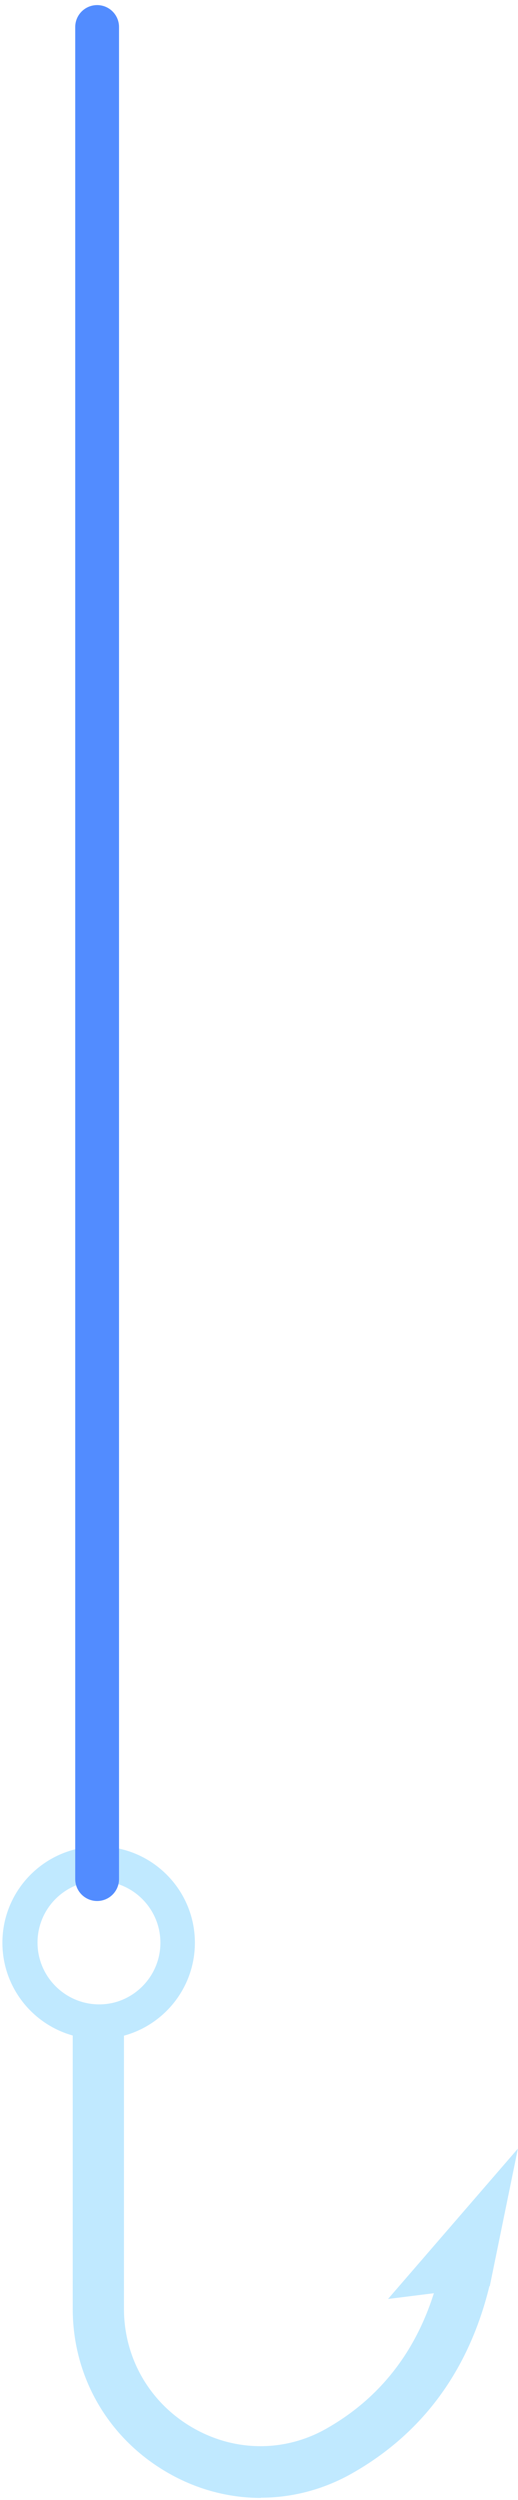 <?xml version="1.0" encoding="UTF-8"?> <svg xmlns="http://www.w3.org/2000/svg" width="96" height="463" viewBox="0 0 96 463" fill="none"><path d="M48.339 462.564C54.142 462.564 59.946 461.062 65.242 458.059C78.31 450.652 86.874 439.005 90.689 423.44L81.476 421.188C78.31 434.114 71.269 443.753 60.575 449.82C52.803 454.224 43.489 454.163 35.697 449.617C27.742 444.97 22.973 436.732 22.973 427.56V375.814H13.477V427.56C13.477 440.161 19.99 451.464 30.908 457.836C36.366 461.022 42.352 462.604 48.339 462.604V462.564Z" fill="#C0E9FF"></path><path d="M18.481 423.337V375.752H22.905V427.497C22.905 436.669 27.653 444.928 35.628 449.555C43.42 454.1 52.735 454.182 60.507 449.758C71.201 443.69 78.242 434.052 81.408 421.125L85.101 422.181C81.428 435.087 74.711 446.105 63.814 452.436C59.106 455.176 53.952 456.556 48.798 456.556C43.644 456.556 38.165 455.095 33.315 452.213C23.615 446.41 18.461 434.823 18.461 423.317L18.481 423.337Z" fill="#C0E9FF"></path><path d="M0.445 359.786C0.445 369.648 8.44 377.623 18.282 377.623C28.124 377.623 36.119 369.628 36.119 359.786C36.119 349.944 28.124 341.949 18.282 341.949C8.44 341.949 0.445 349.924 0.445 359.786ZM6.837 359.786C6.837 353.455 11.971 348.341 18.282 348.341C24.593 348.341 29.727 353.475 29.727 359.786C29.727 366.097 24.593 371.231 18.282 371.231C11.971 371.231 6.837 366.097 6.837 359.786Z" fill="#C0E9FF"></path><path d="M4.641 359.759C4.641 367.369 10.809 373.537 18.399 373.537C25.988 373.537 32.177 367.369 32.177 359.759C32.177 352.149 26.008 345.98 18.399 345.98C10.789 345.98 4.641 352.149 4.641 359.759ZM6.954 359.759C6.954 353.428 12.088 348.314 18.399 348.314C24.71 348.314 29.844 353.448 29.844 359.759C29.844 366.07 24.71 371.204 18.399 371.204C12.088 371.204 6.954 366.07 6.954 359.759Z" fill="#C0E9FF"></path><path d="M71.914 425.757L95.981 397.916L90.766 423.403L71.914 425.757Z" fill="#C0E9FF"></path><path d="M18 348L18 5" stroke="#528CFF" stroke-width="8.117" stroke-linecap="round" stroke-linejoin="round"></path></svg> 